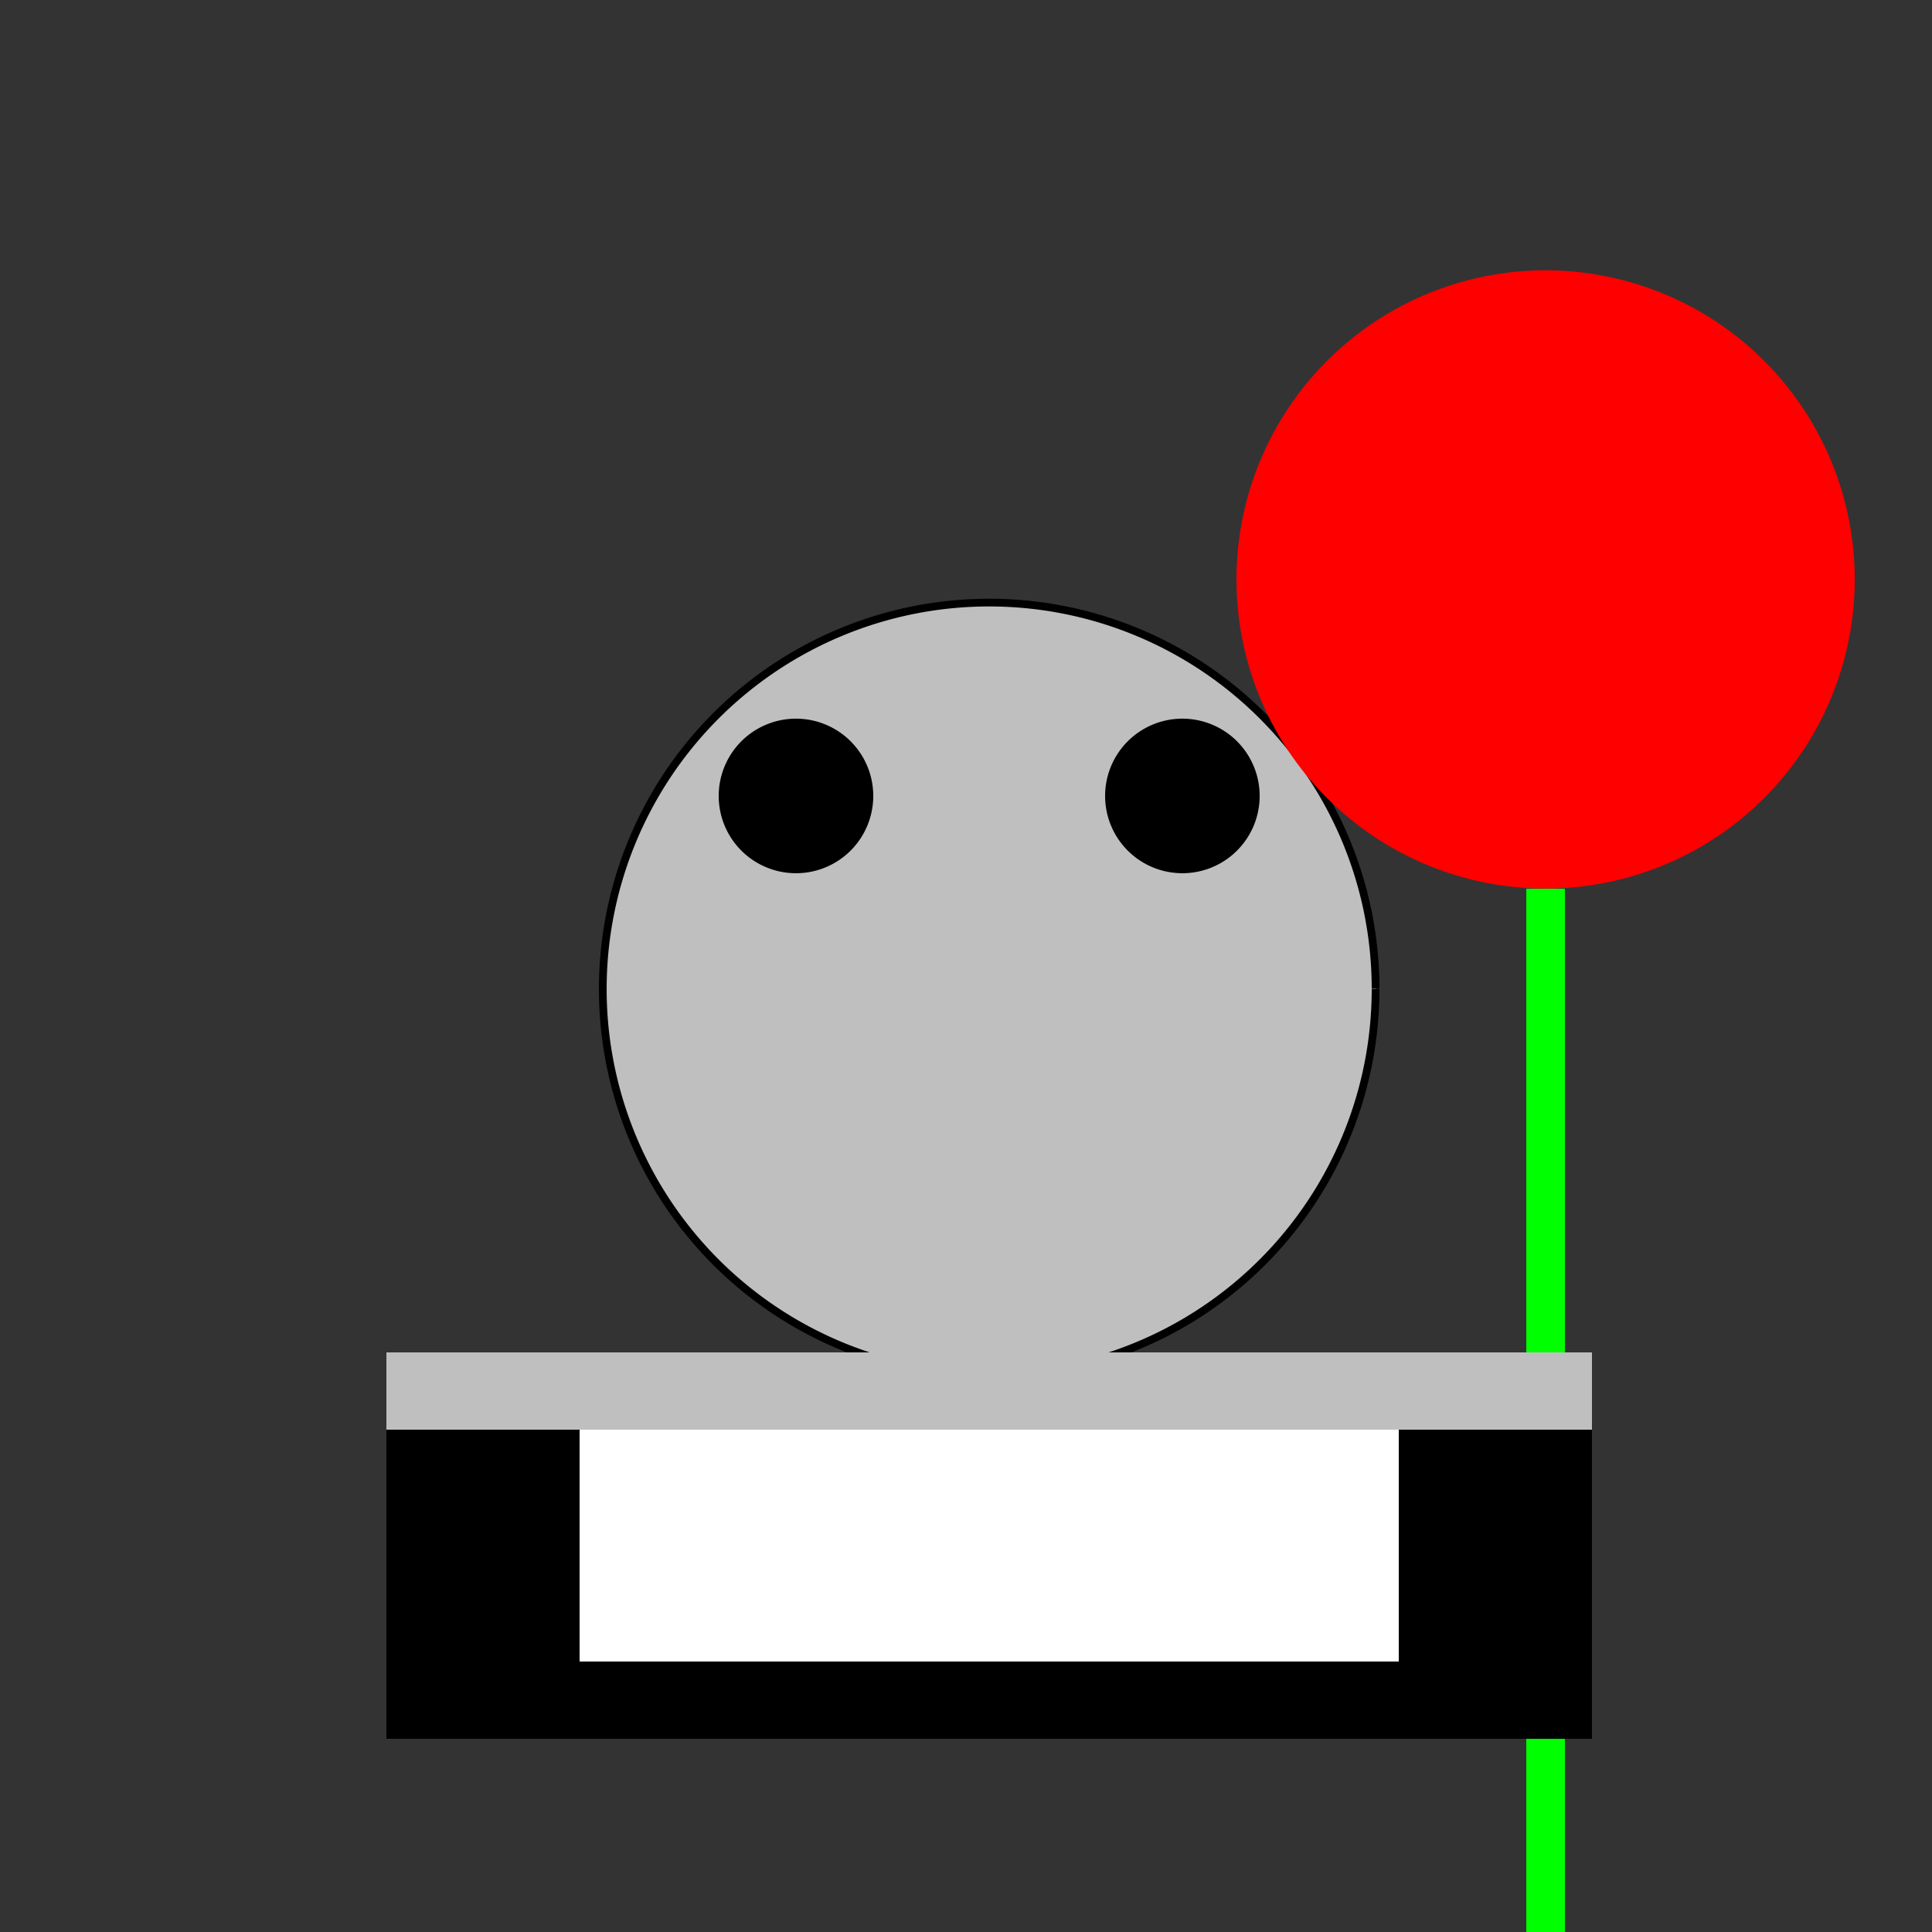 <!--

Generated by DrawGPT.
Free, open source, AI generated images in SVG, PNG, and HTML Canvas format.
https://drawgpt.ai

Created: 2023-12-15T22:53:40.945Z
Link: https://drawgpt.ai/prompt/101561/

-->
<svg xmlns="http://www.w3.org/2000/svg" xmlns:xlink="http://www.w3.org/1999/xlink" width="500" height="500"><rect width="100%" height="100%" fill="#333333" stroke="none"/><defs/><g><path fill="#bfbfbf" stroke="#000000" paint-order="fill stroke markers" d=" M 356 256 A 100 100 0 1 1 356 255.9" stroke-miterlimit="10" stroke-width="2" stroke-dasharray=""/><path fill="#000000" stroke="none" paint-order="stroke fill markers" d=" M 226 206 A 20 20 0 1 1 226 205.98"/><path fill="#000000" stroke="none" paint-order="stroke fill markers" d=" M 326 206 A 20 20 0 1 1 326 205.98"/><path fill="#bfbfbf" stroke="none" paint-order="stroke fill markers" d=" M 306 306 A 50 50 0 1 0 206 306"/><path fill="#ff0000" stroke="none" paint-order="stroke fill markers" d=" M 480 150 A 80 80 0 1 1 480 149.92"/><path fill="none" stroke="#00ff00" paint-order="fill stroke markers" d=" M 400 230 L 400 512" stroke-miterlimit="10" stroke-width="10" stroke-dasharray=""/><path fill="#000000" stroke="none" paint-order="stroke fill markers" d=" M 100 350 L 412 350 L 412 450 L 100 450 L 100 350 Z"/><path fill="#bfbfbf" stroke="none" paint-order="stroke fill markers" d=" M 100 350 L 412 350 L 412 370 L 100 370 L 100 350 Z"/><path fill="#ffffff" stroke="none" paint-order="stroke fill markers" d=" M 150 370 L 362 370 L 362 430 L 150 430 L 150 370 Z"/></g></svg>